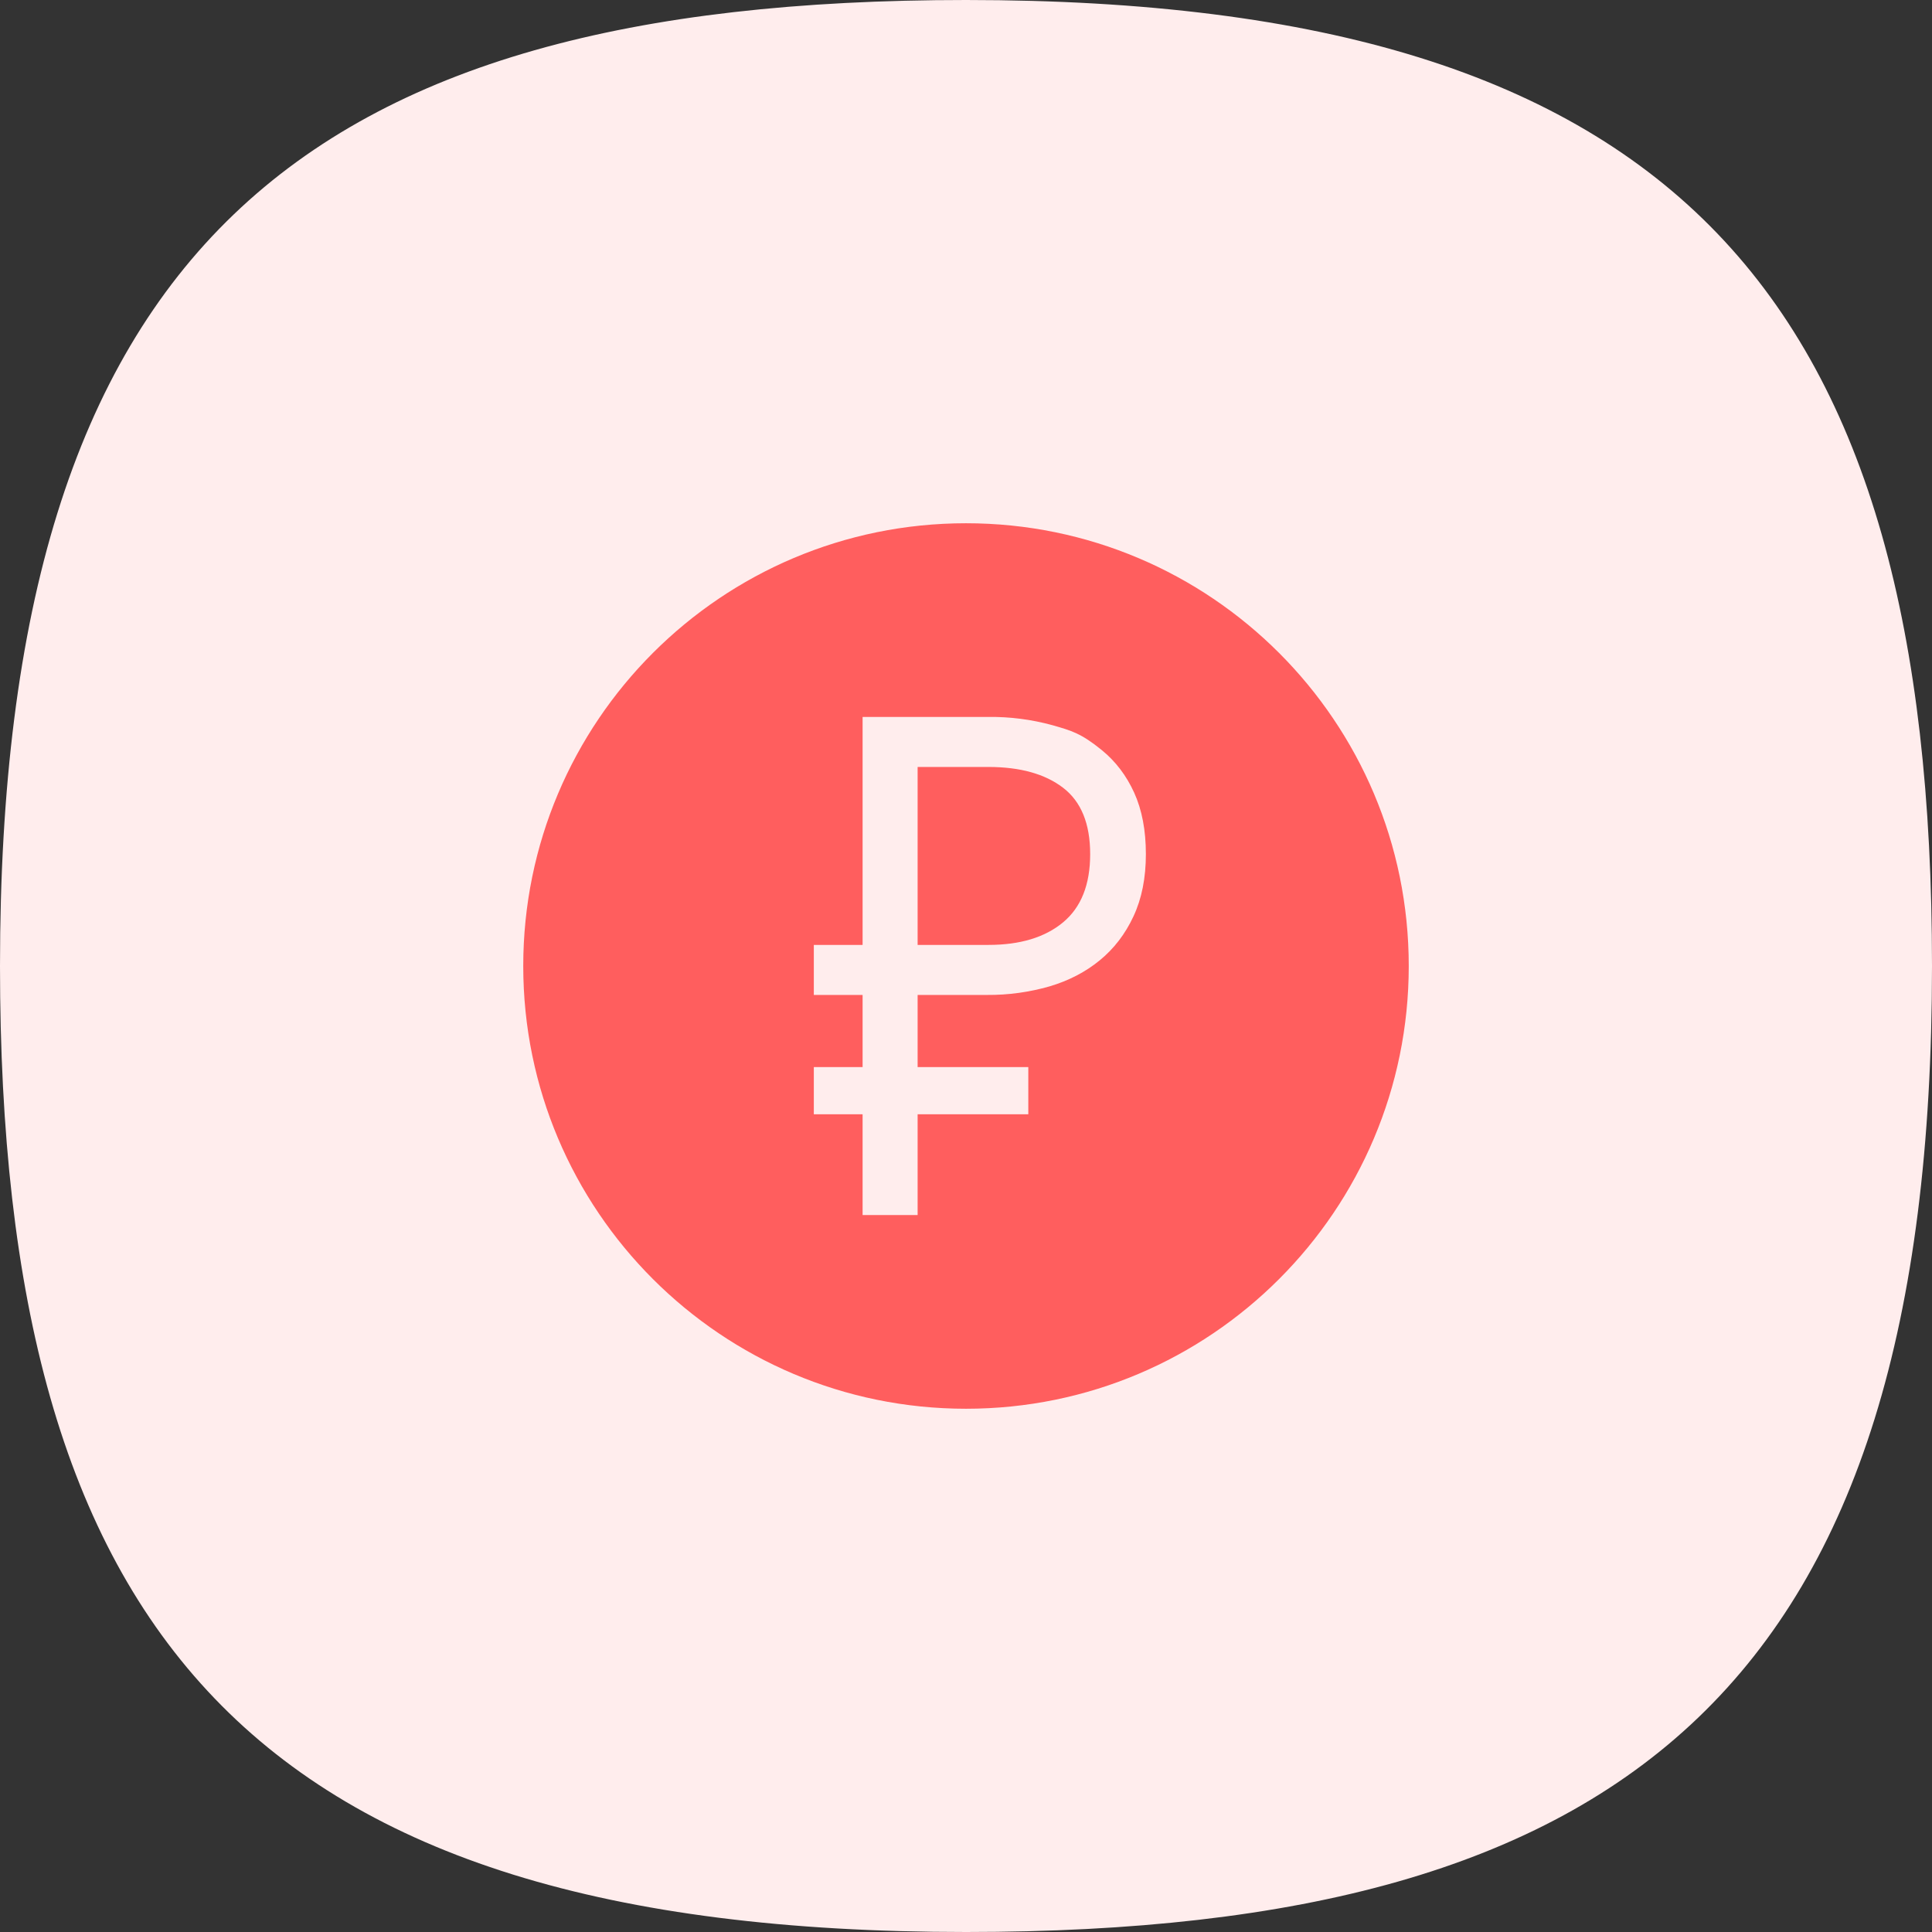 <?xml version="1.0" encoding="UTF-8"?> <svg xmlns="http://www.w3.org/2000/svg" width="48" height="48" viewBox="0 0 48 48" fill="none"><rect x="0" y="0" width="48" height="48" fill="#333333" stroke="none"/><path d="M24 0C7.477 0 0 6.215 0 24C0 40.523 6.215 48 24 48C40.523 48 48 41.785 48 24C48 7.477 41.785 0 24 0Z" fill="#FFEDED"></path><g clip-path="url(#clip0_2011_1025)"><rect width="22" height="22" transform="translate(13 13)" fill="#FFEDED"></rect><path fill-rule="evenodd" clip-rule="evenodd" d="M24 35C17.925 35 13 30.075 13 24C13 17.925 17.925 13 24 13C30.075 13 35 17.925 35 24C35 30.075 30.075 35 24 35ZM20.219 23.476V24.719H21.431V26.512H20.219V27.684H21.431V30.188H22.798V27.684H25.548V26.512H22.798V24.719H24.523C25.049 24.723 25.572 24.651 26.077 24.506C26.555 24.364 26.971 24.148 27.324 23.858C27.677 23.569 27.957 23.205 28.161 22.766C28.366 22.328 28.469 21.813 28.469 21.221C28.469 20.63 28.372 20.121 28.179 19.695C27.985 19.269 27.717 18.916 27.376 18.638C26.863 18.221 26.624 18.153 26.146 18.017C25.628 17.875 25.094 17.806 24.558 17.812H21.431V23.476H20.219ZM24.557 23.476H22.798V19.055H24.558C25.343 19.055 25.96 19.227 26.41 19.57C26.86 19.914 27.085 20.464 27.085 21.221C27.085 21.979 26.86 22.544 26.41 22.917C25.96 23.29 25.343 23.476 24.558 23.476H24.557Z" fill="#FF5E5E"></path></g><defs><clipPath id="clip0_2011_1025"><rect width="22" height="22" fill="white" transform="translate(13 13)"></rect></clipPath></defs></svg> 